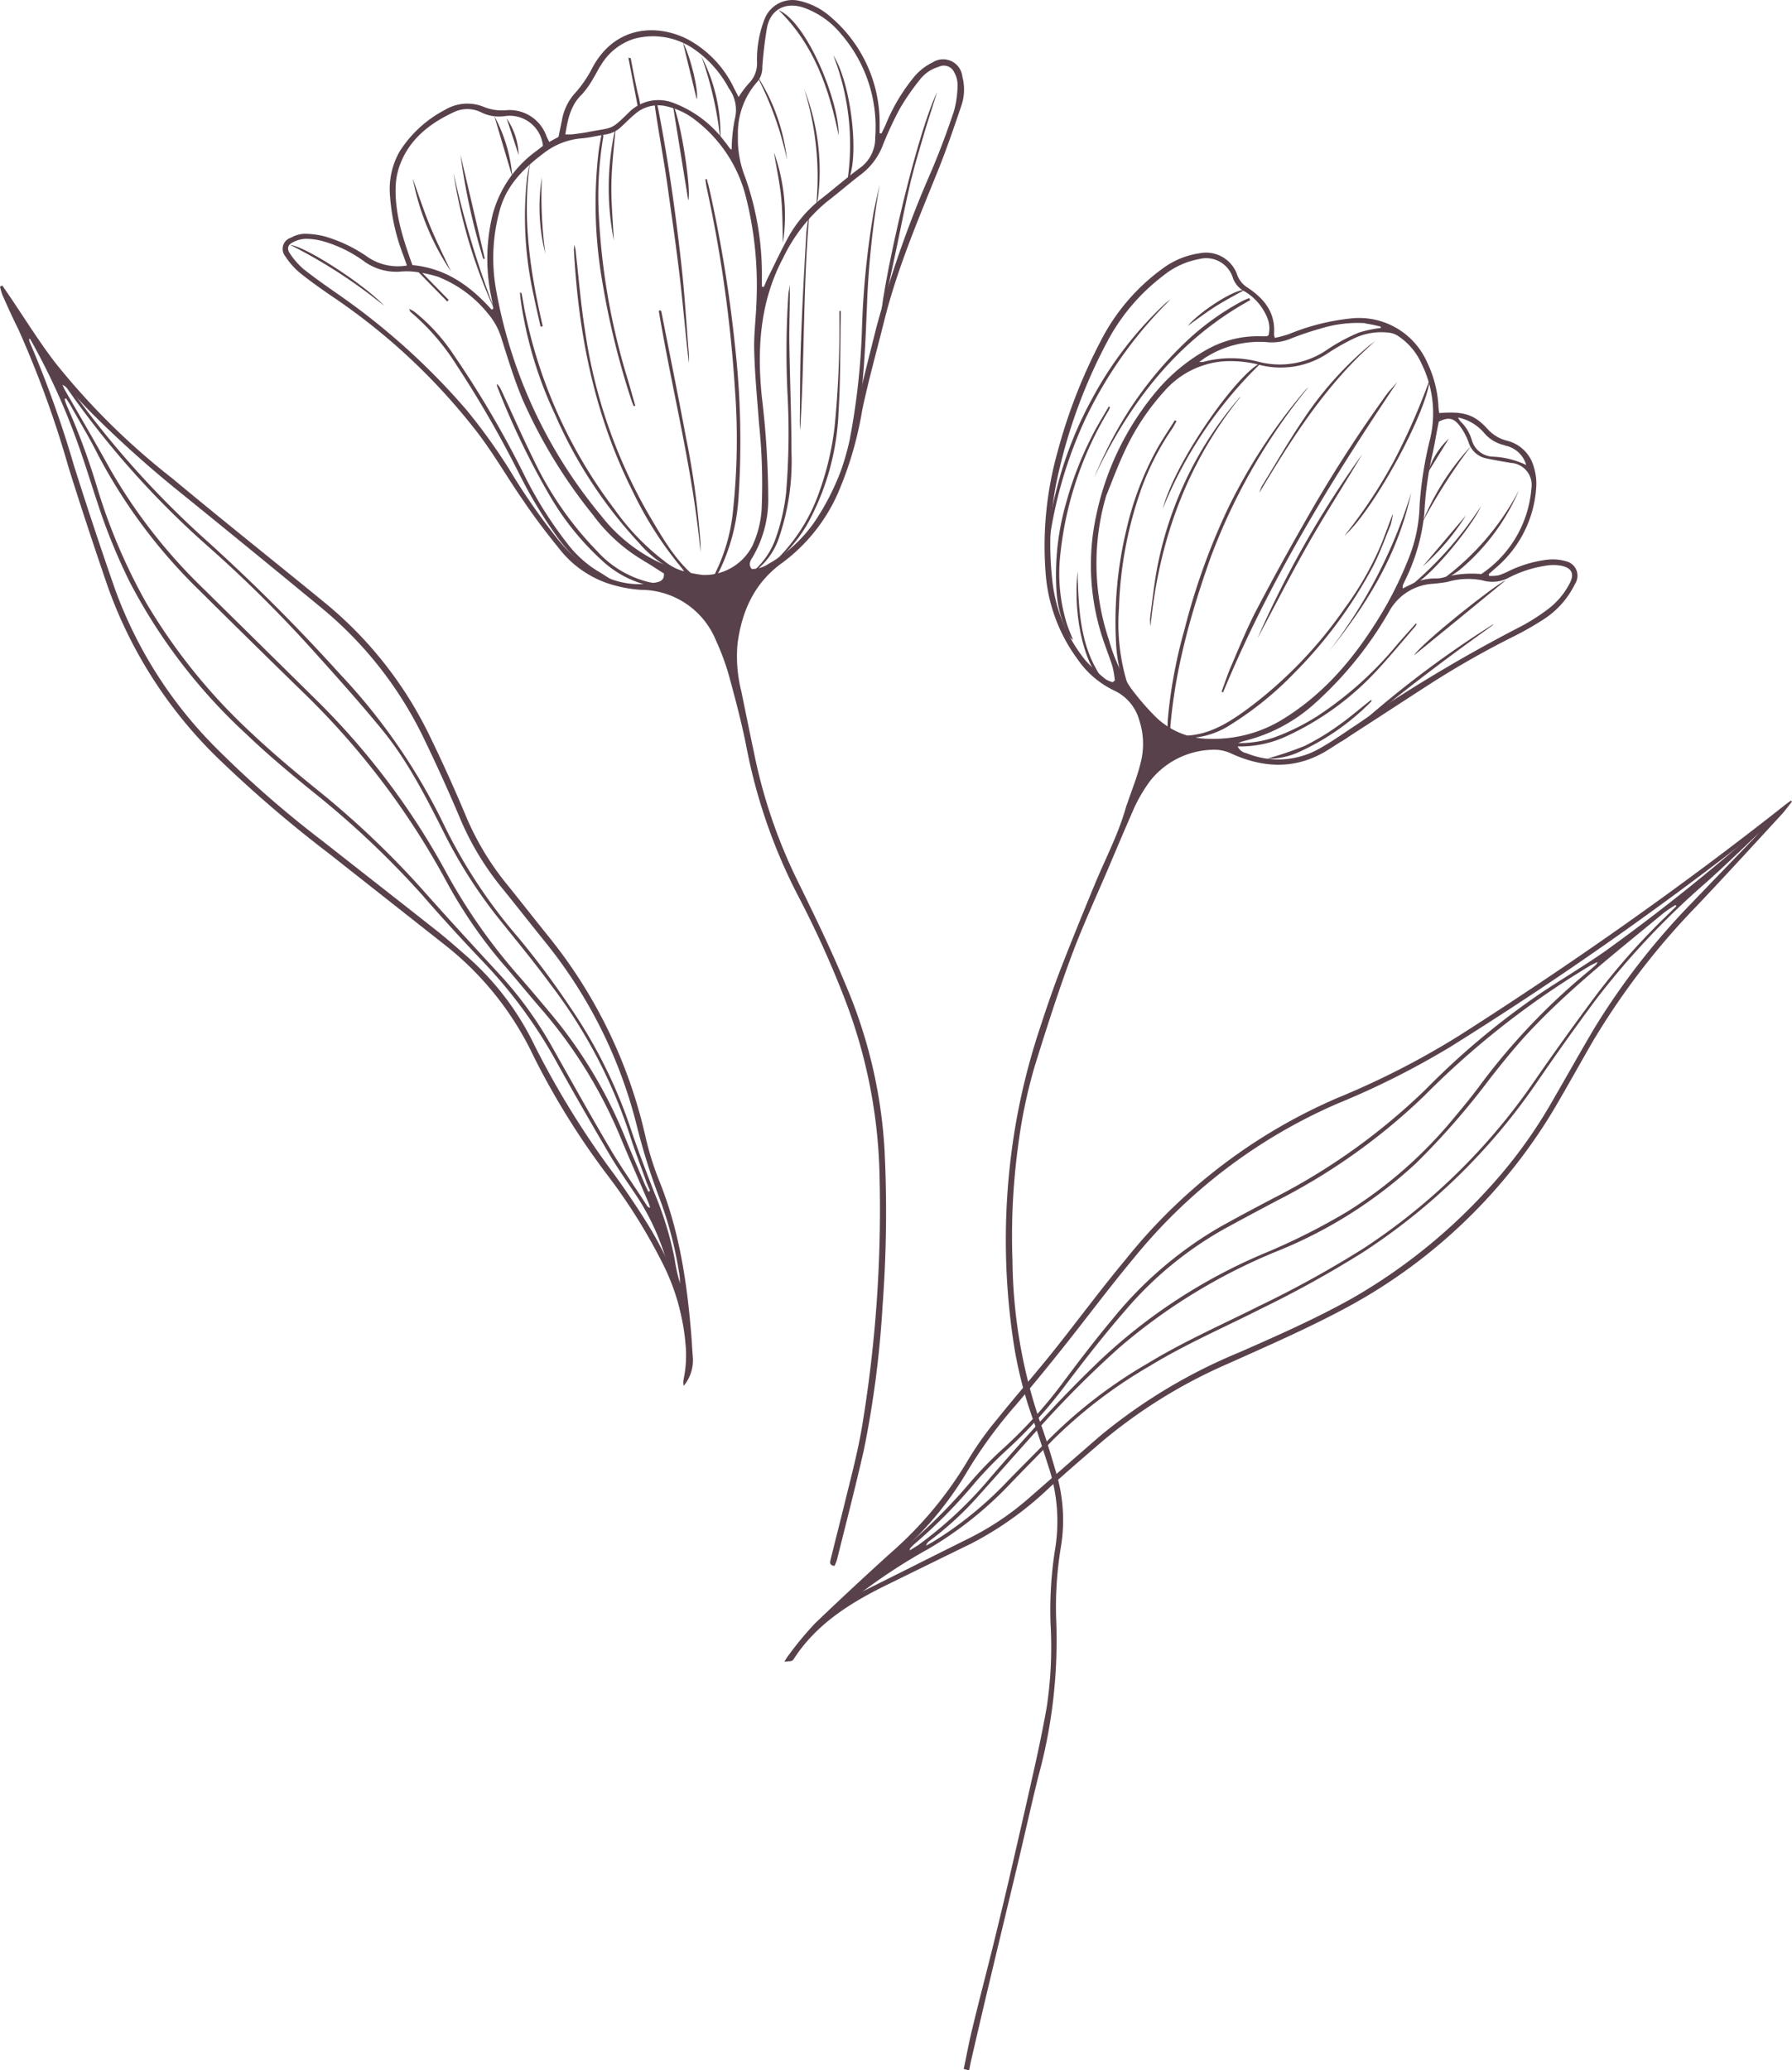 <?xml version="1.0" encoding="UTF-8"?> <svg xmlns="http://www.w3.org/2000/svg" viewBox="0 0 214.6 247.92"> <g id="Слой_2" data-name="Слой 2"> <g id="OBJECTS"> <g style="opacity:0.9"> <path d="M116.47,242.82c.79-3.28,1.65-6.54,2.46-9.82.61-2.47,1.21-5,1.79-7.44,1.09-4.72,2.18-9.44,3.23-14.17.52-2.33,1-4.67,1.41-7a48.71,48.71,0,0,0,.45-9.88,46.53,46.53,0,0,1,.53-8.9,20.71,20.71,0,0,0-.69-9.7c-.65-2-1.28-4.06-2-6.08a50.17,50.17,0,0,1-2.18-8.45,81.93,81.93,0,0,1,.22-27.06,79.89,79.89,0,0,1,2.67-10.66c.79-2.42,1.6-4.85,2.51-7.23,1.38-3.58,2.83-7.12,4.29-10.66,1.25-3,2.83-6,3.7-9.18.05-.15.12-.3.17-.46.53-1.58,1.17-3.13,1.56-4.75a9.06,9.06,0,0,0-.16-5.13,5.56,5.56,0,0,0-3-3.55A11.16,11.16,0,0,1,129,78.89a19.8,19.8,0,0,1-3.79-10.37,41.76,41.76,0,0,1,1.43-14.38,64.3,64.3,0,0,1,5.19-13.33,24.38,24.38,0,0,1,7.32-8.59,9.78,9.78,0,0,1,4.58-1.9A3.94,3.94,0,0,1,148.19,33a3,3,0,0,0,1.22,1.45c2,1.33,3.36,3,3.16,5.59a2.47,2.47,0,0,0,.1.43,17,17,0,0,0,1.67-.45,26.66,26.66,0,0,1,7.5-1.89,8.9,8.9,0,0,1,9.06,5.25,13.88,13.88,0,0,1,1.35,5.09c0,.36.07.7.1,1,2.9-.23,4.18.15,5.75,1.86a4.63,4.63,0,0,0,2.37,1.45A4.41,4.41,0,0,1,183.7,56a6.54,6.54,0,0,1,.27,2.32A13.75,13.75,0,0,1,179.14,68l-.86.76.05.21a5.71,5.71,0,0,0,1.1-.06,7.49,7.49,0,0,0,1.18-.48,14.55,14.55,0,0,1,4.68-1.4,5.71,5.71,0,0,1,2.22.18,1.78,1.78,0,0,1,1.1,2.73,10.49,10.49,0,0,1-3.81,4.27,36.82,36.82,0,0,1-3.67,2.08,107.64,107.64,0,0,0-10.23,5.85c-3.93,2.54-7.85,5.12-11.8,7.63-3.72,2.36-7.6,2.29-11.53.53A4.88,4.88,0,0,0,145,89.8a9.81,9.81,0,0,0-7.28,3.74,18.69,18.69,0,0,0-1.89,3.2c-1,2.29-2,4.63-3,7-1.53,3.61-3.2,7.18-4.56,10.86-1.6,4.32-3,8.72-4.37,13.13a61.46,61.46,0,0,0-2,9.7,80.36,80.36,0,0,0-.65,13.61,61.64,61.64,0,0,0,3.37,19.45c.73,2,1.32,4.05,1.92,6.09a19.76,19.76,0,0,1,.53,8.55,43.76,43.76,0,0,0-.58,9,61.75,61.75,0,0,1-2.15,18.64c-.85,3.43-1.61,6.88-2.43,10.32-1.06,4.46-2.14,8.91-3.2,13.37q-1.23,5.16-2.42,10.33c-.09.37-.15.75-.23,1.18l-.65-.19C115.77,246.07,116.07,244.43,116.47,242.82ZM132.81,76.67a19.47,19.47,0,0,0,2.59,5.7,31,31,0,0,0,3,3.49A9.25,9.25,0,0,0,145,88.48a15.77,15.77,0,0,0,8.68-2.38c5.28-3.26,9-7.92,12.09-13.17a45.51,45.51,0,0,0,3.08-6.46A18.13,18.13,0,0,0,170,60.53a45.33,45.33,0,0,1,1.27-8,13.33,13.33,0,0,0-1-8.9,7.8,7.8,0,0,0-2.87-3.41,2.54,2.54,0,0,0-1.08-.38,7.59,7.59,0,0,0-4.2.7,26.39,26.39,0,0,0-3.07,1.74,10.13,10.13,0,0,1-8.35,1.38,14.13,14.13,0,0,0-3.79-.41,10.48,10.48,0,0,0-7.42,3.54,28.43,28.43,0,0,0-4.93,7.52c-.77,1.66-1.4,3.38-2.09,5.07A28.79,28.79,0,0,0,132.81,76.67Zm.43,3.2c-.28-.91-.63-1.79-.94-2.69a28.05,28.05,0,0,1-1-15.56,33.85,33.85,0,0,1,7.39-15,21.75,21.75,0,0,1,5.83-4.75A12.46,12.46,0,0,1,151,40.27l.69,0a1.45,1.45,0,0,0,.22-.11,3.36,3.36,0,0,0-.21-2.25,6.55,6.55,0,0,0-2.63-3,2.89,2.89,0,0,1-1.43-1.64,3.34,3.34,0,0,0-4-2.25,9.54,9.54,0,0,0-4.34,2,23.92,23.92,0,0,0-6.64,7.78,63.08,63.08,0,0,0-5.77,15.29,38,38,0,0,0-.9,13.15,18.33,18.33,0,0,0,4,9.85,18.64,18.64,0,0,0,2.43,2.26,3,3,0,0,0,.84.35l.25-.22A13.77,13.77,0,0,0,133.24,79.87Zm16,10.32a10,10,0,0,0,8.89-.61c1.51-.85,2.92-1.87,4.37-2.82a182.3,182.3,0,0,1,19.46-11.65,23.33,23.33,0,0,0,3.47-2.2,9,9,0,0,0,2.52-3c.63-1.15.32-1.89-1-2.16a5.41,5.41,0,0,0-1.84,0,14.31,14.31,0,0,0-4.38,1.41,4.19,4.19,0,0,1-3.22.34,8.8,8.8,0,0,0-4.17.19c-.54.1-1.1.16-1.65.22A6.39,6.39,0,0,0,166.49,73a44.42,44.42,0,0,1-8.91,11.13,19.49,19.49,0,0,1-8.47,4.58,4,4,0,0,0-.74.25c-.08,0-.14.13-.23.22A1.44,1.44,0,0,0,149.2,90.19ZM171.47,54.7a41.93,41.93,0,0,0-.9,6.8,23.47,23.47,0,0,1-2.3,8c-.1.2-.2.41-.28.62a1.06,1.06,0,0,0,0,.35l1-.49a6.06,6.06,0,0,1,2.93-.7,3.54,3.54,0,0,0,1-.14,12.75,12.75,0,0,1,4.47-.39,13.64,13.64,0,0,0,6-10.25,2.64,2.64,0,0,0-2.45-3.06c-1-.17-1.94-.33-2.9-.53A2.81,2.81,0,0,1,175.88,53a7.39,7.39,0,0,0-1.11-2.05c-.73-.92-1.33-1-2.46-.46C172,51.88,171.81,53.3,171.47,54.7Zm-8-16a15,15,0,0,0-5.32.65,35.58,35.58,0,0,0-3.44,1.15A6.11,6.11,0,0,1,152,41a12,12,0,0,0-7.76,1.9l-.62.44a1.88,1.88,0,0,0,.47,0,12.93,12.93,0,0,1,6.68,0,10,10,0,0,0,8.22-1.5,21.64,21.64,0,0,1,3.72-2,14.05,14.05,0,0,1,2.64-.56l0-.16A16.34,16.34,0,0,0,163.5,38.74Zm16.72,14.62a4.39,4.39,0,0,1-2.46-1.47A5.57,5.57,0,0,0,174.61,50a2.62,2.62,0,0,0,.28.46,5,5,0,0,1,1.36,2.23,2.72,2.72,0,0,0,2.52,2,10.19,10.19,0,0,1,4,1A3.28,3.28,0,0,0,180.22,53.36Z" style="fill:#472c39"></path> <path d="M140,89.78c.25-8,2.35-15.62,5-23.07a72.54,72.54,0,0,1,11.69-20.35c-.14.14-.29.27-.42.42A67.33,67.33,0,0,0,147,61a79.75,79.75,0,0,0-5.15,14.38,58.72,58.72,0,0,0-2,10.77c-.07,1,0,2,0,2.93A3.3,3.3,0,0,0,140,89.78Z" style="fill:#472c39"></path> <path d="M146.46,82.94c5.48-13.24,12.93-25.36,20.89-37.21-.3.35-.6.68-.89,1s-.57.72-.83,1.09a162.3,162.3,0,0,0-9.22,14.42q-3.19,5.55-6.16,11.23c-1,2-1.87,4.09-2.75,6.16-.45,1-.81,2.13-1.21,3.19Z" style="fill:#472c39"></path> <path d="M166.77,61.6c-.45,1.18-.87,2.36-1.34,3.53a37.56,37.56,0,0,1-4.4,7.72,51.49,51.49,0,0,1-12,12.32c-2.21,1.58-4.51,2.94-7.37,2.94l0,.19a4.91,4.91,0,0,0,.67.09,9.78,9.78,0,0,0,5.07-1.62,39.94,39.94,0,0,0,7.6-6.17,54.22,54.22,0,0,0,9.4-12.72c.84-1.62,1.45-3.35,2.13-5a8,8,0,0,0,.26-1.22Z" style="fill:#472c39"></path> <path d="M136.46,85.19c-.48-1.08-1-2.12-1.42-3.23A24.3,24.3,0,0,1,134,72.87a46.9,46.9,0,0,1,2.41-13.54,31.6,31.6,0,0,1,3.89-7.88c.21-.31.39-.65.59-1l-.2-.12c-.77,1.24-1.6,2.44-2.29,3.72a37.29,37.29,0,0,0-3.56,9.61,47.12,47.12,0,0,0-1.17,13.69,18.08,18.08,0,0,0,1.23,5.43A5.62,5.62,0,0,0,136.46,85.19Z" style="fill:#472c39"></path> <path d="M125.34,67.61a51.84,51.84,0,0,1,4.57-17.29,50.63,50.63,0,0,1,10.26-14.46,7.31,7.31,0,0,0-.62.48,44.13,44.13,0,0,0-8.74,11.36,45.9,45.9,0,0,0-4.31,11,37.21,37.21,0,0,0-1.19,8.12C125.3,67.09,125.33,67.35,125.34,67.61Z" style="fill:#472c39"></path> <path d="M169.56,74.66c-.75.85-1.51,1.69-2.25,2.54a42.76,42.76,0,0,1-9.52,8.54,26.59,26.59,0,0,1-5.18,2.57,13,13,0,0,1-6.85.4l-.61-.11c.1.51.52.49.84.55a13.14,13.14,0,0,0,8.12-1,34.26,34.26,0,0,0,10.92-8c1.54-1.68,3-3.44,4.49-5.17a.64.64,0,0,0,.11-.25Z" style="fill:#472c39"></path> <path d="M137.78,75c1-10.21,4.31-19.46,10.81-27.51l-.2.17-.25.3a43.87,43.87,0,0,0-9.7,20.79c-.28,1.74-.49,3.48-.71,5.23A5.86,5.86,0,0,0,137.78,75Z" style="fill:#472c39"></path> <path d="M132.78,48.68c-.7,1.23-1.47,2.44-2.09,3.71a41.47,41.47,0,0,0-3,7.77,31.14,31.14,0,0,0-1.17,10.65A13.38,13.38,0,0,0,127.93,76a1.47,1.47,0,0,0,.57.62c-.23-.59-.5-1.18-.7-1.78a20.36,20.36,0,0,1-.88-7.83,41.67,41.67,0,0,1,5.77-17.73,4.74,4.74,0,0,0,.24-.51Z" style="fill:#472c39"></path> <path d="M131,57.25c4.18-8.9,9.89-16.45,18.73-21.31l-.15-.24c-.3.13-.6.25-.89.4a31.09,31.09,0,0,0-6.85,5,45,45,0,0,0-9.45,13.09C131.87,55.24,131.42,56.25,131,57.25Z" style="fill:#472c39"></path> <path d="M178.83,74.76a122.24,122.24,0,0,0-18.31,14.1,11.77,11.77,0,0,0,1.3-.87c5.41-4.66,11.11-8.94,16.91-13.09C178.78,74.87,178.8,74.81,178.83,74.76Z" style="fill:#472c39"></path> <path d="M163.14,54.39a121.23,121.23,0,0,0-12.55,22.06c2-3.73,3.91-7.5,6-11.18S161,58,163.14,54.39Z" style="fill:#472c39"></path> <path d="M150.82,59c3.93-6.57,8-13,13.86-18.14-.28.21-.58.41-.84.63a41.6,41.6,0,0,0-7.67,8.61c-1.79,2.63-3.39,5.41-5.06,8.13A3.94,3.94,0,0,0,150.82,59Z" style="fill:#472c39"></path> <path d="M169,59A59.16,59.16,0,0,1,159.15,78C163.73,72.36,167.46,66.25,169,59Z" style="fill:#472c39"></path> <path d="M161,64.16c3.5-3.06,9.87-14.77,10.22-18.73a78.26,78.26,0,0,1-4.3,9.8A59.59,59.59,0,0,1,161,64.16Z" style="fill:#472c39"></path> <path d="M151.08,43.42c-2.7,1.06-10.27,11.61-11.84,17.52A50.67,50.67,0,0,1,151.08,43.42Z" style="fill:#472c39"></path> <path d="M181.91,58.7a31.26,31.26,0,0,1-9,10.57,2.42,2.42,0,0,0,.56-.15,9.81,9.81,0,0,0,1.31-.85A25.55,25.55,0,0,0,181.91,58.7Z" style="fill:#472c39"></path> <path d="M151.73,90.86a8.73,8.73,0,0,0,3.61-.7A28.94,28.94,0,0,0,164.23,84s0-.06,0-.2c-1.31,1-2.52,2.08-3.83,3a28.42,28.42,0,0,1-4.18,2.54A42.18,42.18,0,0,1,151.73,90.86Z" style="fill:#472c39"></path> <path d="M132.35,81.75c-2.85-3.69-3.14-8-3.29-12.45,0-.3,0-.61,0-.91C128.39,74.13,130.14,80.58,132.35,81.75Z" style="fill:#472c39"></path> <path d="M169.33,78.49c3.68-3,7.37-6,11-9C179,70.05,170.26,77,169.33,78.49Z" style="fill:#472c39"></path> <path d="M177.35,60.63a43.69,43.69,0,0,1-8.46,9.58C170.92,69.69,176.39,62.9,177.35,60.63Z" style="fill:#472c39"></path> <path d="M170.35,62.53a70.26,70.26,0,0,1,5.83-9.13A30.05,30.05,0,0,0,170.35,62.53Z" style="fill:#472c39"></path> <path d="M142.21,39.05c1.22-.87,2.28-1.68,3.41-2.39s2.24-1.28,3.42-1.94C147.81,34.67,143.81,37.19,142.21,39.05Z" style="fill:#472c39"></path> <path d="M170.37,67.84a27.63,27.63,0,0,0,5.19-6.12Z" style="fill:#472c39"></path> <path d="M171,56.59l2.51-4.07A9,9,0,0,0,171,56.59Z" style="fill:#472c39"></path> <path d="M214.6,96c-.4.49-.76,1-1.19,1.48-3.39,3.69-6.77,7.38-10.2,11a87.86,87.86,0,0,0-12.57,16.42c-1.29,2.25-2.55,4.51-3.85,6.75a64.61,64.61,0,0,1-26.12,25.26c-4.44,2.35-9.07,4.37-13.66,6.43a61.48,61.48,0,0,0-15,9.27c-2.13,1.83-4.27,3.67-6.35,5.56a40.3,40.3,0,0,1-9.31,6.67q-5.1,2.49-10.21,5c-4.36,2.15-8.42,4.68-11.12,8.9a2.23,2.23,0,0,1-.2.18l-.89.09a8.74,8.74,0,0,1,.62-.93,39.09,39.09,0,0,1,3.08-3.69c3-2.87,6-5.67,9.06-8.43A45.75,45.75,0,0,0,116,174.74a38,38,0,0,1,3.36-4.71c2.21-2.76,4.55-5.42,6.76-8.18,2.92-3.66,5.7-7.44,8.67-11a65.77,65.77,0,0,1,25.35-19.35,97.58,97.58,0,0,0,14.74-7.56c13.35-8.53,26.32-17.62,38.76-27.44.27-.22.55-.41.83-.62Zm-4.8,4.13a421.5,421.5,0,0,1-36.19,25.29,98.3,98.3,0,0,1-13.49,6.77,64.36,64.36,0,0,0-24.32,18.46c-3,3.59-5.79,7.36-8.7,11-1.78,2.23-3.58,4.43-5.43,6.6a55.86,55.86,0,0,0-6,8.24,40.57,40.57,0,0,1-8.33,9.86c-1.37,1.22-2.72,2.47-4.07,3.71a1.86,1.86,0,0,0-.55.77,1.8,1.8,0,0,0,.35-.12c4.27-2.13,8.54-4.28,12.81-6.4a33.54,33.54,0,0,0,7.18-4.76c2.92-2.54,5.81-5.1,8.73-7.62a64.85,64.85,0,0,1,16.69-10c4.54-2,9.08-4,13.44-6.44a67,67,0,0,0,16-12.78,57.94,57.94,0,0,0,8.07-11c1.66-2.86,3.27-5.75,4.95-8.59A85.4,85.4,0,0,1,202.73,108c2.4-2.51,4.82-5,7.22-7.5.31-.32.59-.66.88-1l-.11-.12Z" style="fill:#472c39"></path> <path d="M98.23,194.36a3.81,3.81,0,0,0,.32-.24,107.14,107.14,0,0,1,8.19-7.46,66.72,66.72,0,0,0,9.51-9.2,44.88,44.88,0,0,1,4-4.09,55.32,55.32,0,0,0,6.8-7.47c2-2.69,4.06-5.39,6.24-8a46.69,46.69,0,0,1,12.59-10.83c2.16-1.22,4.36-2.38,6.56-3.54a75.08,75.08,0,0,0,18.36-13.13,92.14,92.14,0,0,1,13.61-11.39c2.58-1.73,5.26-3.31,7.81-5.09a236.26,236.26,0,0,0,20-16.11c.16-.14.35-.26.53-.39a1.85,1.85,0,0,1-.56.86c-2.61,2.47-5.17,5-7.86,7.4A95.11,95.11,0,0,0,191,119.87q-3.6,4.86-7,9.83A74.25,74.25,0,0,1,163.18,150a129.42,129.42,0,0,1-12.09,6.7c-4.45,2.26-9.05,4.24-13.33,6.85a57.27,57.27,0,0,0-11.6,8.83c-1.66,1.72-3.35,3.41-5,5.13a44.62,44.62,0,0,1-10,8,67.31,67.31,0,0,0-10.26,7l-2.41,2Zm100.84-84.89c-5.34,4.42-10.81,8.7-15.6,13.74-1.81,1.89-3.45,3.94-5.07,6a90.49,90.49,0,0,1-8.84,10.12,54.28,54.28,0,0,1-16.38,10.42,68.7,68.7,0,0,0-19.1,11.61,122.18,122.18,0,0,0-9.9,9.94c-2.39,2.65-4.74,5.33-7.14,8a38.83,38.83,0,0,1-5.71,5.23,1.06,1.06,0,0,0-.43.58l.78-.43a44.18,44.18,0,0,0,9.1-7.42c1.65-1.68,3.31-3.35,5-5.06a56.7,56.7,0,0,1,11.65-8.91c4.25-2.6,8.8-4.59,13.24-6.82a127.33,127.33,0,0,0,12.68-7,74,74,0,0,0,20.4-20q3.38-4.89,6.92-9.66a81.91,81.91,0,0,1,9-10.22l1.09-1.07-.11-.13C200.11,108.7,199.57,109.06,199.07,109.47Zm-8.59,6.15a101.74,101.74,0,0,0-19.95,15.65,73.5,73.5,0,0,1-17.68,12.56c-2.11,1.12-4.22,2.24-6.31,3.39A43.46,43.46,0,0,0,134.71,157c-2.55,2.93-4.93,6-7.29,9.12a56.33,56.33,0,0,1-6.86,7.54,47.22,47.22,0,0,0-3.76,3.86,60.63,60.63,0,0,1-7.15,7.27c-.23.19-.43.4-.64.61a1,1,0,0,0-.07.28l1-.62a48.63,48.63,0,0,0,8.78-8.24c4.16-4.8,8.41-9.51,13-13.89a66,66,0,0,1,19.52-12.76A77.09,77.09,0,0,0,161.52,145a52.91,52.91,0,0,0,12.73-11.28c1.05-1.25,2.09-2.52,3.06-3.84a77.86,77.86,0,0,1,13.05-13.67c.28-.23.54-.47.81-.72,0,0,.06-.1.15-.29Z" style="fill:#472c39"></path> <path d="M99.5,186.66c.49-2,1-4,1.5-6,.76-3.16,1.62-6.3,2.18-9.5a159.25,159.25,0,0,0,2.15-30.3,62.2,62.2,0,0,0-4.2-21.31,118.77,118.77,0,0,0-5.59-12.33,65.7,65.7,0,0,1-6.14-17.7c-.57-2.92-1.34-5.8-2.12-8.67a29.14,29.14,0,0,0-1.53-4.12,9.73,9.73,0,0,0-9-6.09,15.88,15.88,0,0,1-4.09-.82A12.46,12.46,0,0,1,67,65.75c-1.52-1.87-3-3.81-4.33-5.79-1.82-2.61-3.41-5.39-5.32-7.93a74.44,74.44,0,0,0-17-16.14c-1.48-1-3-2.06-4.41-3.19a8.64,8.64,0,0,1-1.77-2,1.4,1.4,0,0,1,.69-2.24A3.53,3.53,0,0,1,36.4,28a9.86,9.86,0,0,1,2.48.31,17.45,17.45,0,0,1,5.18,2.49,6.43,6.43,0,0,0,4.67,1l-.4-1.14a24.43,24.43,0,0,1-1.62-7.15,9.11,9.11,0,0,1,1.14-5.36,14.18,14.18,0,0,1,5.45-5,5.17,5.17,0,0,1,4.56-.38,5.75,5.75,0,0,0,2.74.43,4.68,4.68,0,0,1,4.8,3c.09.25.23.49.37.8l1.11-.6c.15-.69.26-1.3.4-1.91a6.49,6.49,0,0,1,1.47-3.21A14.25,14.25,0,0,0,71,8c2.77-5,7.77-5.13,11.36-3.29a12.94,12.94,0,0,1,5.54,5.84l.55,1.07A13.15,13.15,0,0,1,89.66,10a3.37,3.37,0,0,0,1-2.45,13.21,13.21,0,0,1,.93-5.34A3.58,3.58,0,0,1,95.68.09a8.44,8.44,0,0,1,3.87,2,16.65,16.65,0,0,1,5.79,12.79c0,.37,0,.73,0,1.1l.22,0c.19-.39.39-.78.56-1.19a22,22,0,0,1,3.13-5.31,6.71,6.71,0,0,1,2.42-2,2.32,2.32,0,0,1,3.58,1.72,5.94,5.94,0,0,1-.11,3.42c-.89,2.62-1.78,5.24-2.81,7.8-2.38,5.91-4.89,11.77-6.44,18C105,42,104,45.56,103.25,49.14a42.83,42.83,0,0,1-2.91,9.94,20.85,20.85,0,0,1-6.6,8.28c-3.38,2.4-4.91,5.8-5.42,9.77a17,17,0,0,0,.45,5.63c.51,2.47,1,4.93,1.53,7.4a62.84,62.84,0,0,0,5.23,15.37c2,4.08,4,8.19,5.73,12.38a58.71,58.71,0,0,1,4.67,19.84,150.89,150.89,0,0,1-.24,18.66,121.88,121.88,0,0,1-2.24,17.25c-1,4.4-2.13,8.77-3.22,13.14a4.78,4.78,0,0,1-.3.74C99.23,187.45,99.42,187,99.5,186.66ZM84.18,68.86a6.45,6.45,0,0,0,5.91-3.47,12.32,12.32,0,0,0,1.11-4.24,69.19,69.19,0,0,0-.31-10.48c-.21-2.89-.5-5.79-.57-8.68-.06-2,.23-4.05.28-6.08a43,43,0,0,0-1.29-12.38,16.71,16.71,0,0,0-6-9.12,8.68,8.68,0,0,0-3.47-1.67,4.2,4.2,0,0,0-3.82.94c-.54.44-1,.93-1.54,1.42a3.41,3.41,0,0,1-1.93,1c-1,.15-1.93.39-2.9.47a8.5,8.5,0,0,0-4.45,1.71c-2.39,1.79-4.5,3.83-5.33,6.82a21.45,21.45,0,0,0-.47,9.56A58.25,58.25,0,0,0,72,61.77a19.32,19.32,0,0,0,7.17,5.69A17.22,17.22,0,0,0,84.18,68.86ZM92,67.55a16.64,16.64,0,0,0,5.83-5.48,29.83,29.83,0,0,0,4.37-11.26c.78-3.87,1.77-7.69,2.73-11.52a132.38,132.38,0,0,1,6.61-18.81c1-2.35,1.89-4.75,2.7-7.17a12.09,12.09,0,0,0,.43-3.19,3,3,0,0,0-.37-1.4A1.37,1.37,0,0,0,112.42,8a4.42,4.42,0,0,0-2.23,1.5,28.94,28.94,0,0,0-2.39,3.44,41.94,41.94,0,0,0-2.12,4.56,7.93,7.93,0,0,1-2.56,3.38c-1.4,1.06-2.71,2.22-4.1,3.28a20,20,0,0,0-5.24,6.74C91,36.13,90.65,41.76,91.23,47.52A105,105,0,0,1,92,59.67a13.53,13.53,0,0,1-1.9,7.1c-.27.43-.49.86-.08,1.37A3.52,3.52,0,0,0,92,67.55Zm-14.89-.38A20.27,20.27,0,0,1,71,61.65a61.43,61.43,0,0,1-8.4-13.76c-1-2.38-1.76-4.87-2.54-7.34a8.21,8.21,0,0,0-1.63-3,14.48,14.48,0,0,0-6-4.41,16,16,0,0,0-2.85-.6,8.82,8.82,0,0,0-1.78,0,6.59,6.59,0,0,1-4.32-1.33,15.59,15.59,0,0,0-4.59-2.26,7.89,7.89,0,0,0-2.26-.35,3.48,3.48,0,0,0-1.5.39c-.66.31-.82.78-.41,1.37a9,9,0,0,0,1.65,1.88c1.39,1.1,2.86,2.12,4.32,3.14A81.71,81.71,0,0,1,55.86,49.09,68.53,68.53,0,0,1,61,56.23a76.3,76.3,0,0,0,6.07,8.68A15.37,15.37,0,0,0,72,68.83a9.8,9.8,0,0,0,6.51.94c.53-.11,1.05-.26,1-1.09C78.72,68.2,77.92,67.64,77.08,67.17ZM91.91,33.36c.89-1.78,1.72-3.59,2.7-5.32a15.37,15.37,0,0,1,4-4.44c1.45-1.15,2.86-2.37,4.35-3.47a4.39,4.39,0,0,0,1.85-3.66,17,17,0,0,0-4.11-12.42A10.14,10.14,0,0,0,96.16.89c-2.08-.67-3.86.22-4.3,2.38a47.59,47.59,0,0,0-.57,4.78,2.6,2.6,0,0,1-.59,1.73,9.25,9.25,0,0,0-2.33,6.45,12.45,12.45,0,0,0,.87,5,34.63,34.63,0,0,1,2,11.41c0,.56,0,1.11,0,1.67l.22.07C91.62,34.06,91.74,33.7,91.91,33.36ZM58.75,35.15A22.24,22.24,0,0,1,59,25.68a13.78,13.78,0,0,1,5.26-7.62l.75-.58a.16.16,0,0,0,0-.09,4,4,0,0,0-4.58-3.48,4.77,4.77,0,0,1-2.83-.47,3.75,3.75,0,0,0-3.27,0c-2.89,1.35-5.32,3.24-6.46,6.37a8.26,8.26,0,0,0-.48,2.35c-.16,3.37.89,6.48,2,9.59,4,.37,6.94,2.5,9.49,5.34l.2-.13C59,36.38,58.87,35.77,58.75,35.15ZM88,14.24a4.35,4.35,0,0,0-.71-3.65,13.41,13.41,0,0,0-4.12-4.67,8.64,8.64,0,0,0-7.21-1.28A7.09,7.09,0,0,0,72,7.75c-.35.49-.58,1.05-.9,1.54a10.62,10.62,0,0,1-1.4,2c-1.37,1.3-1.71,3-2,4.81.3,0,.53,0,.75,0,.62-.08,1.25-.15,1.87-.27,3.13-.61,2.75-.16,4.95-2.33a5,5,0,0,1,5.52-1.12A13.67,13.67,0,0,1,86.82,17c.22.27.42.55.63.83l.17.09A19.62,19.62,0,0,1,88,14.24Z" style="fill:#472c39"></path> <path d="M62.28,35c0,.45.06.78.1,1.11A48.11,48.11,0,0,0,66.45,49.6,54.53,54.53,0,0,0,76.5,65a13.94,13.94,0,0,0,6.17,4.17c.62.18,1.18.57,1.8.8C81.4,68,79.69,65,77.91,62a61.54,61.54,0,0,1-7.86-22.46c-.48-3-.73-6.1-1.08-9.15a4.28,4.28,0,0,0-.18-1.05,5.51,5.51,0,0,0-.06.57C69.26,40,71.2,49.79,75.79,58.89A44,44,0,0,0,81.62,68c.08.1.15.21.32.45a6.74,6.74,0,0,1-2.45-1.31,28.22,28.22,0,0,1-5.92-6.18A58.37,58.37,0,0,1,62.82,37.11c-.12-.65-.23-1.31-.36-2C62.46,35.13,62.43,35.11,62.28,35Z" style="fill:#472c39"></path> <path d="M84.47,21.5c.06.36.1.72.18,1.08A161.22,161.22,0,0,1,88,46.44a80.34,80.34,0,0,1-.21,14.63A21.56,21.56,0,0,1,85.47,69a.52.52,0,0,0,0,.45c.23-.37.49-.72.69-1.11a23.16,23.16,0,0,0,2.26-8.44A102.38,102.38,0,0,0,88,41.24a161.9,161.9,0,0,0-3.1-18.82c-.07-.32-.18-.63-.26-1Z" style="fill:#472c39"></path> <path d="M73.17,69.39c-.58-.36-1.14-.74-1.73-1.08A13.38,13.38,0,0,1,68,65.17a48.51,48.51,0,0,1-5.38-8.61,119.77,119.77,0,0,0-8.3-14.08,22.45,22.45,0,0,0-4.71-5.16A4.33,4.33,0,0,0,49,37c.09.19.1.31.17.36a27.62,27.62,0,0,1,5.52,6.39,129.13,129.13,0,0,1,7.39,12.8,56.46,56.46,0,0,0,4.75,7.9,16.14,16.14,0,0,0,5.19,4.64c.18.09.37.19.56.27l.47.15Z" style="fill:#472c39"></path> <path d="M105.36,22.06c-.25,1.1-.51,2.2-.73,3.31a101.32,101.32,0,0,0-1.42,14.44,84.24,84.24,0,0,1-1.46,12.87c-.3,1.43-.75,2.83-1.16,4.23-.34,1.17-.74,2.33-1.14,3.56.68-1.66,1.47-3.21,2-4.84,1.89-6.16,2.1-12.55,2.37-18.93A106,106,0,0,1,105.36,22.06Z" style="fill:#472c39"></path> <path d="M81.4,70.38c-1.39-.25-2.55-.43-3.71-.67a12.2,12.2,0,0,1-6.12-3.64A40.79,40.79,0,0,1,63.88,55c-1.33-2.7-2.54-5.46-3.81-8.19a2.84,2.84,0,0,0-.55-.84,1.15,1.15,0,0,0,0,.26,92.8,92.8,0,0,0,6.32,13.14,32.73,32.73,0,0,0,6.52,8,12.37,12.37,0,0,0,8,3.08C80.71,70.47,81,70.42,81.4,70.38Z" style="fill:#472c39"></path> <path d="M89.85,68.79a8.25,8.25,0,0,0,3.44-4.4,28.2,28.2,0,0,0,1.49-10.3c0-4.53-.21-9.07-.26-13.6,0-2.18.09-4.36.06-6.55,0,.44-.13.88-.17,1.32a103.67,103.67,0,0,0-.08,12.34A86.77,86.77,0,0,1,94.14,59a24.2,24.2,0,0,1-1.22,5.39,9.26,9.26,0,0,1-2.12,3.46C90.49,68.17,90.17,68.48,89.85,68.79Z" style="fill:#472c39"></path> <path d="M78.37,12.3c.46,3.42,1.14,6.82,1.61,10.25s1,7,1.41,10.49.7,6.94,1.1,10.44a10.28,10.28,0,0,0,0-1.11c-.29-3.58-.5-7.17-.9-10.74-.69-6.18-1.55-12.34-2.74-18.45-.06-.32-.14-.63-.22-.94Z" style="fill:#472c39"></path> <path d="M76.08,48.59c-.29-1-.57-2-.86-3a80.31,80.31,0,0,1-3.55-20.8,42.5,42.5,0,0,1,.58-8.43c0-.13,0-.26-.19-.42-.13.75-.28,1.5-.38,2.25a54.29,54.29,0,0,0,.43,15.43,95.71,95.71,0,0,0,3.48,14.24c.08.26.2.52.3.78Z" style="fill:#472c39"></path> <path d="M100.52,37.25c0,.33,0,.66,0,1a119.79,119.79,0,0,1-.57,12.84A35.23,35.23,0,0,1,98.08,59a21.16,21.16,0,0,1-5.21,8.15,3.59,3.59,0,0,0,.34-.17c.14-.1.27-.22.4-.33a16.65,16.65,0,0,0,3.54-4.76,30.15,30.15,0,0,0,3.27-12.56c.24-3.83.19-7.67.26-11.5,0-.2,0-.41,0-.61Z" style="fill:#472c39"></path> <path d="M112.23,11c-2.85,6.05-7,25.16-6.78,27.94.11-.61.21-1.22.34-1.83.56-2.65,1.13-5.31,1.7-8,.52-2.49,1-5,1.59-7.46.53-2.16,1.19-4.3,1.82-6.44C111.32,13.85,111.79,12.44,112.23,11Z" style="fill:#472c39"></path> <path d="M78.89,37.21c1.61,9.64,4.1,19.15,5,28.94,0-.34,0-.67,0-1a97.83,97.83,0,0,0-1.74-12.76c-.93-5-1.93-9.88-2.9-14.82a2.62,2.62,0,0,0-.11-.4Z" style="fill:#472c39"></path> <path d="M95.82,51.54c.55-8.69.34-17.4,1.12-26.09a22,22,0,0,0-.38,2.39c-.24,4.35-.49,8.69-.64,13.05-.12,3.2-.1,6.41-.14,9.62C95.78,50.85,95.8,51.2,95.82,51.54Z" style="fill:#472c39"></path> <path d="M65,39.08c-1.52-6.52-2.5-13.08-1.5-19.79-.14.69-.3,1.38-.39,2.07a43.13,43.13,0,0,0,.81,14.06c.25,1.24.54,2.46.81,3.69Z" style="fill:#472c39"></path> <path d="M54.3,20.67a61.53,61.53,0,0,0,5,16.6A114.07,114.07,0,0,1,54.3,20.67Z" style="fill:#472c39"></path> <path d="M100.43,16.21c.08-4.07-3.8-13.57-7.19-15C97.5,5.37,99.29,10.63,100.43,16.21Z" style="fill:#472c39"></path> <path d="M99.79,6.62a29.51,29.51,0,0,1,1.67,15.2C103,19.33,102,10.07,99.79,6.62Z" style="fill:#472c39"></path> <path d="M73.74,15.14a32.59,32.59,0,0,0-.23,13.66c-.11-2.27-.33-4.54-.29-6.81S73.55,17.42,73.74,15.14Z" style="fill:#472c39"></path> <path d="M46,36.62c-2.33-2.53-9.41-7.12-11.23-7.28A61.83,61.83,0,0,1,46,36.62Z" style="fill:#472c39"></path> <path d="M96.31,10.68a35.2,35.2,0,0,1,1.42,14.06c.09-.41.21-.81.26-1.23A26.88,26.88,0,0,0,96.31,10.68Z" style="fill:#472c39"></path> <path d="M80.54,12.35,82.42,24C82.81,22.92,81.61,14.65,80.54,12.35Z" style="fill:#472c39"></path> <path d="M58.06,31q-1.45-6.24-2.92-12.47A78,78,0,0,0,57.87,31Z" style="fill:#472c39"></path> <path d="M86.27,16.77A20.41,20.41,0,0,0,84,6.75,43.56,43.56,0,0,1,86.27,16.77Z" style="fill:#472c39"></path> <path d="M49.43,21.38A30,30,0,0,0,54,32.5c-.85-1.82-1.76-3.62-2.52-5.48S50.09,23.26,49.43,21.38Z" style="fill:#472c39"></path> <path d="M93.76,29.08a22.32,22.32,0,0,0-1.08-10.83c.3,1.8.69,3.6.87,5.41S93.7,27.28,93.76,29.08Z" style="fill:#472c39"></path> <path d="M90.48,8.78a39.91,39.91,0,0,1,3.77,10.35A23.41,23.41,0,0,0,90.48,8.78Z" style="fill:#472c39"></path> <path d="M65.31,30.38a50.81,50.81,0,0,1-.42-9.14A22.54,22.54,0,0,0,65.31,30.38Z" style="fill:#472c39"></path> <path d="M81.78,5.07c.54,2.25,1.09,4.51,1.66,6.84C83.69,11,82.75,6.89,81.78,5.07Z" style="fill:#472c39"></path> <path d="M59.2,13.91l2.16,7.28A18.49,18.49,0,0,0,59.2,13.91Z" style="fill:#472c39"></path> <path d="M75.25,6.91,76.42,13l.3,0a10.33,10.33,0,0,0-.36-1.89c-.15-.72-.31-1.43-.45-2.14s-.25-1.36-.38-2Z" style="fill:#472c39"></path> <path d="M62.11,18.56a8.17,8.17,0,0,0-1.44-4.38Z" style="fill:#472c39"></path> <path d="M53.73,35.92l-3.39-3.47-.18.19,3.4,3.47Z" style="fill:#472c39"></path> <path d="M.28,34.2l.81,1.18c1.82,2.68,3.53,5.45,5.48,8a84.15,84.15,0,0,0,14,13.86c6,5,12.13,9.87,18.18,14.82a47.07,47.07,0,0,1,12.7,16.06q2.28,4.68,4.29,9.48a33.52,33.52,0,0,0,4.79,8.09c1.77,2.18,3.5,4.41,5.27,6.6A58.6,58.6,0,0,1,77.27,136a35.38,35.38,0,0,0,1.61,5.25c2.45,6,3.38,12.21,3.9,18.56.08,1,.12,1.9.2,2.84a4.84,4.84,0,0,1-1.1,3.32,1.93,1.93,0,0,1,0-.86,14,14,0,0,0,.21-4.19,26.29,26.29,0,0,0-2.59-9.32,67.51,67.51,0,0,0-6.73-10.83,91.85,91.85,0,0,1-8.86-14.25,37.05,37.05,0,0,0-10.68-13.39q-6.9-5.44-13.8-10.88a151,151,0,0,1-13.18-11.3A53.75,53.75,0,0,1,12.89,70.21c-1.62-4.74-3.2-9.49-4.69-14.27a122.45,122.45,0,0,0-6-16.5C1.52,38.08.9,36.7.29,35.33a8.07,8.07,0,0,1-.29-1ZM3.57,41A129.5,129.5,0,0,1,8.86,55.77q2.34,7.4,4.89,14.72A51.93,51.93,0,0,0,25.94,89.64,126.81,126.81,0,0,0,38.73,100.8c4.52,3.56,9.06,7.1,13.58,10.67,1.18.93,2.31,1.93,3.44,2.92A33.35,33.35,0,0,1,64,125.17a104.35,104.35,0,0,0,9.59,15.52c1.53,2.13,3,4.3,4.35,6.54,1.09,1.82,2,3.78,2.92,5.67.13.26.24.52.36.77l.2,0c0-.4,0-.81-.09-1.21a45.63,45.63,0,0,0-2.44-9.19,75.77,75.77,0,0,1-2.6-8.33,56.87,56.87,0,0,0-10.9-22c-1.81-2.24-3.58-4.51-5.4-6.75a34,34,0,0,1-5-8.43q-2-4.71-4.22-9.3A46.14,46.14,0,0,0,38.56,72.85q-8.49-7-17-13.89a132.65,132.65,0,0,1-10.24-9.15,61,61,0,0,1-7.23-8.65c-.15-.22-.31-.42-.46-.63l-.15.09C3.49,40.74,3.52,40.87,3.57,41Z" style="fill:#472c39"></path> <path d="M1.74,37.05a2.69,2.69,0,0,1,.46.43C3.3,39,4.41,40.57,5.47,42.15a112,112,0,0,0,18.61,22A221.67,221.67,0,0,1,40.67,80.68,71.88,71.88,0,0,1,53,98.44a62.21,62.21,0,0,0,9,13.76,101,101,0,0,1,6.39,8.58,58.89,58.89,0,0,1,7.17,14.48c.87,2.6,1.87,5.17,2.86,7.73a40.14,40.14,0,0,1,2.37,7.78,20,20,0,0,0,.67,3c.72,2.14.61,4.37.85,6.57l-.11.08c-.06-.23-.12-.45-.16-.67a72.32,72.32,0,0,0-2.7-10.23,28.52,28.52,0,0,0-3.18-6.4c-1.07-1.61-2.19-3.19-3.17-4.86-2.17-3.69-4.31-7.41-6.39-11.17a57.74,57.74,0,0,0-8.75-11.91c-2.48-2.61-4.92-5.26-7.29-8a108.18,108.18,0,0,0-13-12.28c-2.74-2.22-5.46-4.49-8-6.92a66.61,66.61,0,0,1-14-18.23,70.42,70.42,0,0,1-3.86-9.45c-.86-2.58-1.64-5.18-2.58-7.73A78.89,78.89,0,0,0,2.15,38.13c-.2-.32-.38-.65-.57-1ZM8,48.58a81.17,81.17,0,0,1,3.59,9.66,68.6,68.6,0,0,0,5.89,13.9A69.12,69.12,0,0,0,30,87.69c2.47,2.33,5.07,4.53,7.71,6.67a107.29,107.29,0,0,1,12.72,12c3.23,3.65,6.54,7.23,9.84,10.82a46.44,46.44,0,0,1,6,8.47c2.26,4,4.45,7.94,6.76,11.86,1.4,2.37,3,4.63,4.48,6.93a.37.37,0,0,0,.34.18,4,4,0,0,0-.2-.61c-1.13-2.65-2.3-5.28-3.4-7.94a56.73,56.73,0,0,0-9.62-15.45c-1.54-1.78-3-3.59-4.57-5.39a56.75,56.75,0,0,1-6.63-9.72A92.89,92.89,0,0,0,36.19,82.81Q30,76.78,23.87,70.7A64.56,64.56,0,0,1,11.7,54.4c-1-2-2.16-3.89-3.25-5.84-.16-.29-.36-.57-.54-.85l-.18.09A7.13,7.13,0,0,0,8,48.58Zm69.39,92.91c-.67-1.88-1.4-3.74-2-5.65a60.73,60.73,0,0,0-9.5-18c-2-2.73-4.19-5.36-6.3-8a58.49,58.49,0,0,1-6.42-10.1c-2.18-4.33-4.38-8.67-7.48-12.43-2.57-3.13-5.28-6.16-8-9.18a155.63,155.63,0,0,0-13-12.89A106.31,106.31,0,0,1,8.12,46.63a1.49,1.49,0,0,0-.64-.54c.09.19.17.39.27.58,1.72,3,3.49,6,5.15,9a64.24,64.24,0,0,0,11.43,14.8q6.74,6.64,13.49,13.3a87.93,87.93,0,0,1,15.61,20.7,68.13,68.13,0,0,0,8.91,12.66c1.27,1.46,2.51,2.94,3.75,4.42a55.76,55.76,0,0,1,8.78,14.7c.74,1.82,1.52,3.62,2.28,5.43.15.35.33.7.49,1.05l.21-.12C77.7,142.26,77.53,141.88,77.38,141.49Z" style="fill:#472c39"></path> </g> </g> </g> </svg> 